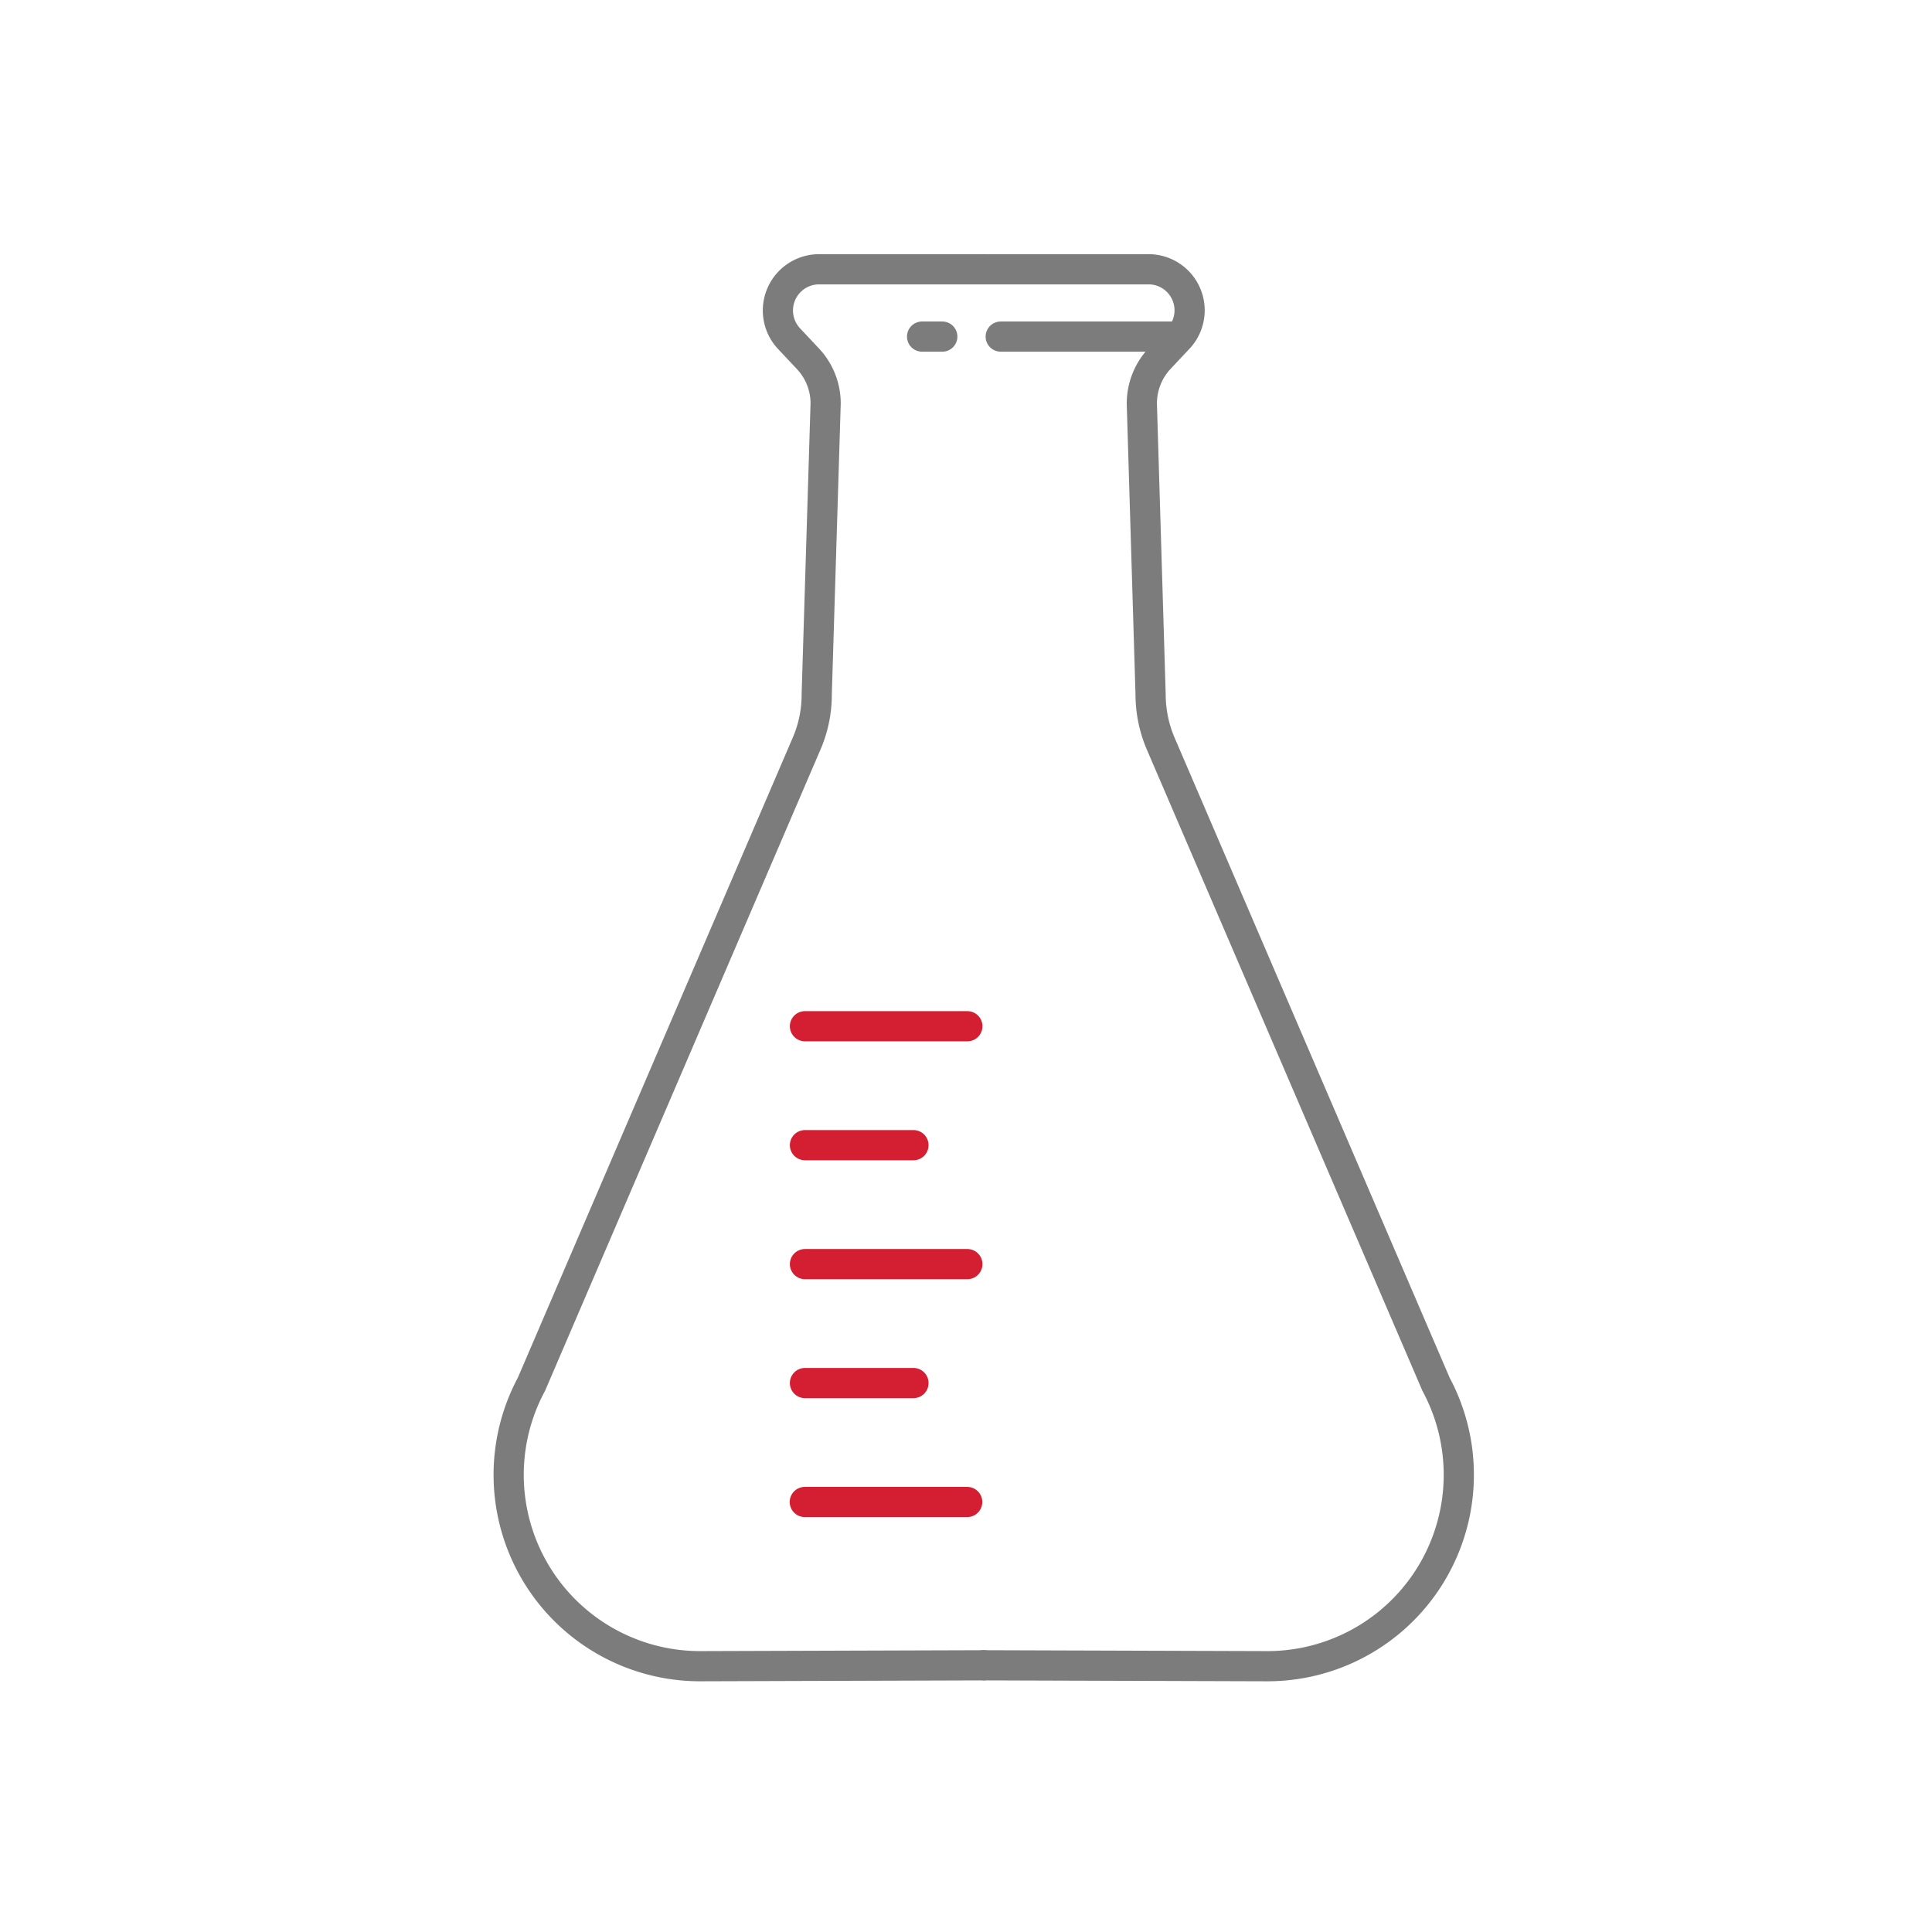 <?xml version="1.0" encoding="UTF-8"?>
<svg xmlns="http://www.w3.org/2000/svg" id="Ebene_1" data-name="Ebene 1" viewBox="0 0 128 128">
  <defs>
    <style>.cls-1,.cls-2{fill:none;stroke-linecap:round;stroke-linejoin:round;stroke-width:2px;}.cls-1{stroke:#d41f32;}.cls-2{stroke:#7c7c7c;}</style>
  </defs>
  <line class="cls-1" x1="53.33" y1="67.99" x2="64.09" y2="67.99"></line>
  <path class="cls-2" d="M65.17,110.33l-18.75.06A12.68,12.68,0,0,1,35.21,91.71L53.4,49.36A8.18,8.18,0,0,0,54.11,46l.59-19.24a4.32,4.32,0,0,0-1.18-3l-1.25-1.33a2.73,2.73,0,0,1,2-4.59H65.17"></path>
  <line class="cls-2" x1="66.3" y1="22.3" x2="78.07" y2="22.3"></line>
  <path class="cls-2" d="M65.17,110.33l18.75.06A12.68,12.68,0,0,0,95.14,91.71L76.94,49.36A8.34,8.34,0,0,1,76.23,46l-.58-19.24a4.36,4.36,0,0,1,1.17-3l1.25-1.33a2.72,2.72,0,0,0-2-4.59H65.17"></path>
  <line class="cls-2" x1="62.43" y1="22.3" x2="61.09" y2="22.3"></line>
  <line class="cls-1" x1="53.33" y1="75.87" x2="60.52" y2="75.87"></line>
  <line class="cls-1" x1="53.33" y1="83.75" x2="64.09" y2="83.75"></line>
  <line class="cls-1" x1="53.33" y1="91.63" x2="60.52" y2="91.63"></line>
  <line class="cls-1" x1="53.32" y1="99.51" x2="64.08" y2="99.51"></line>
</svg>
